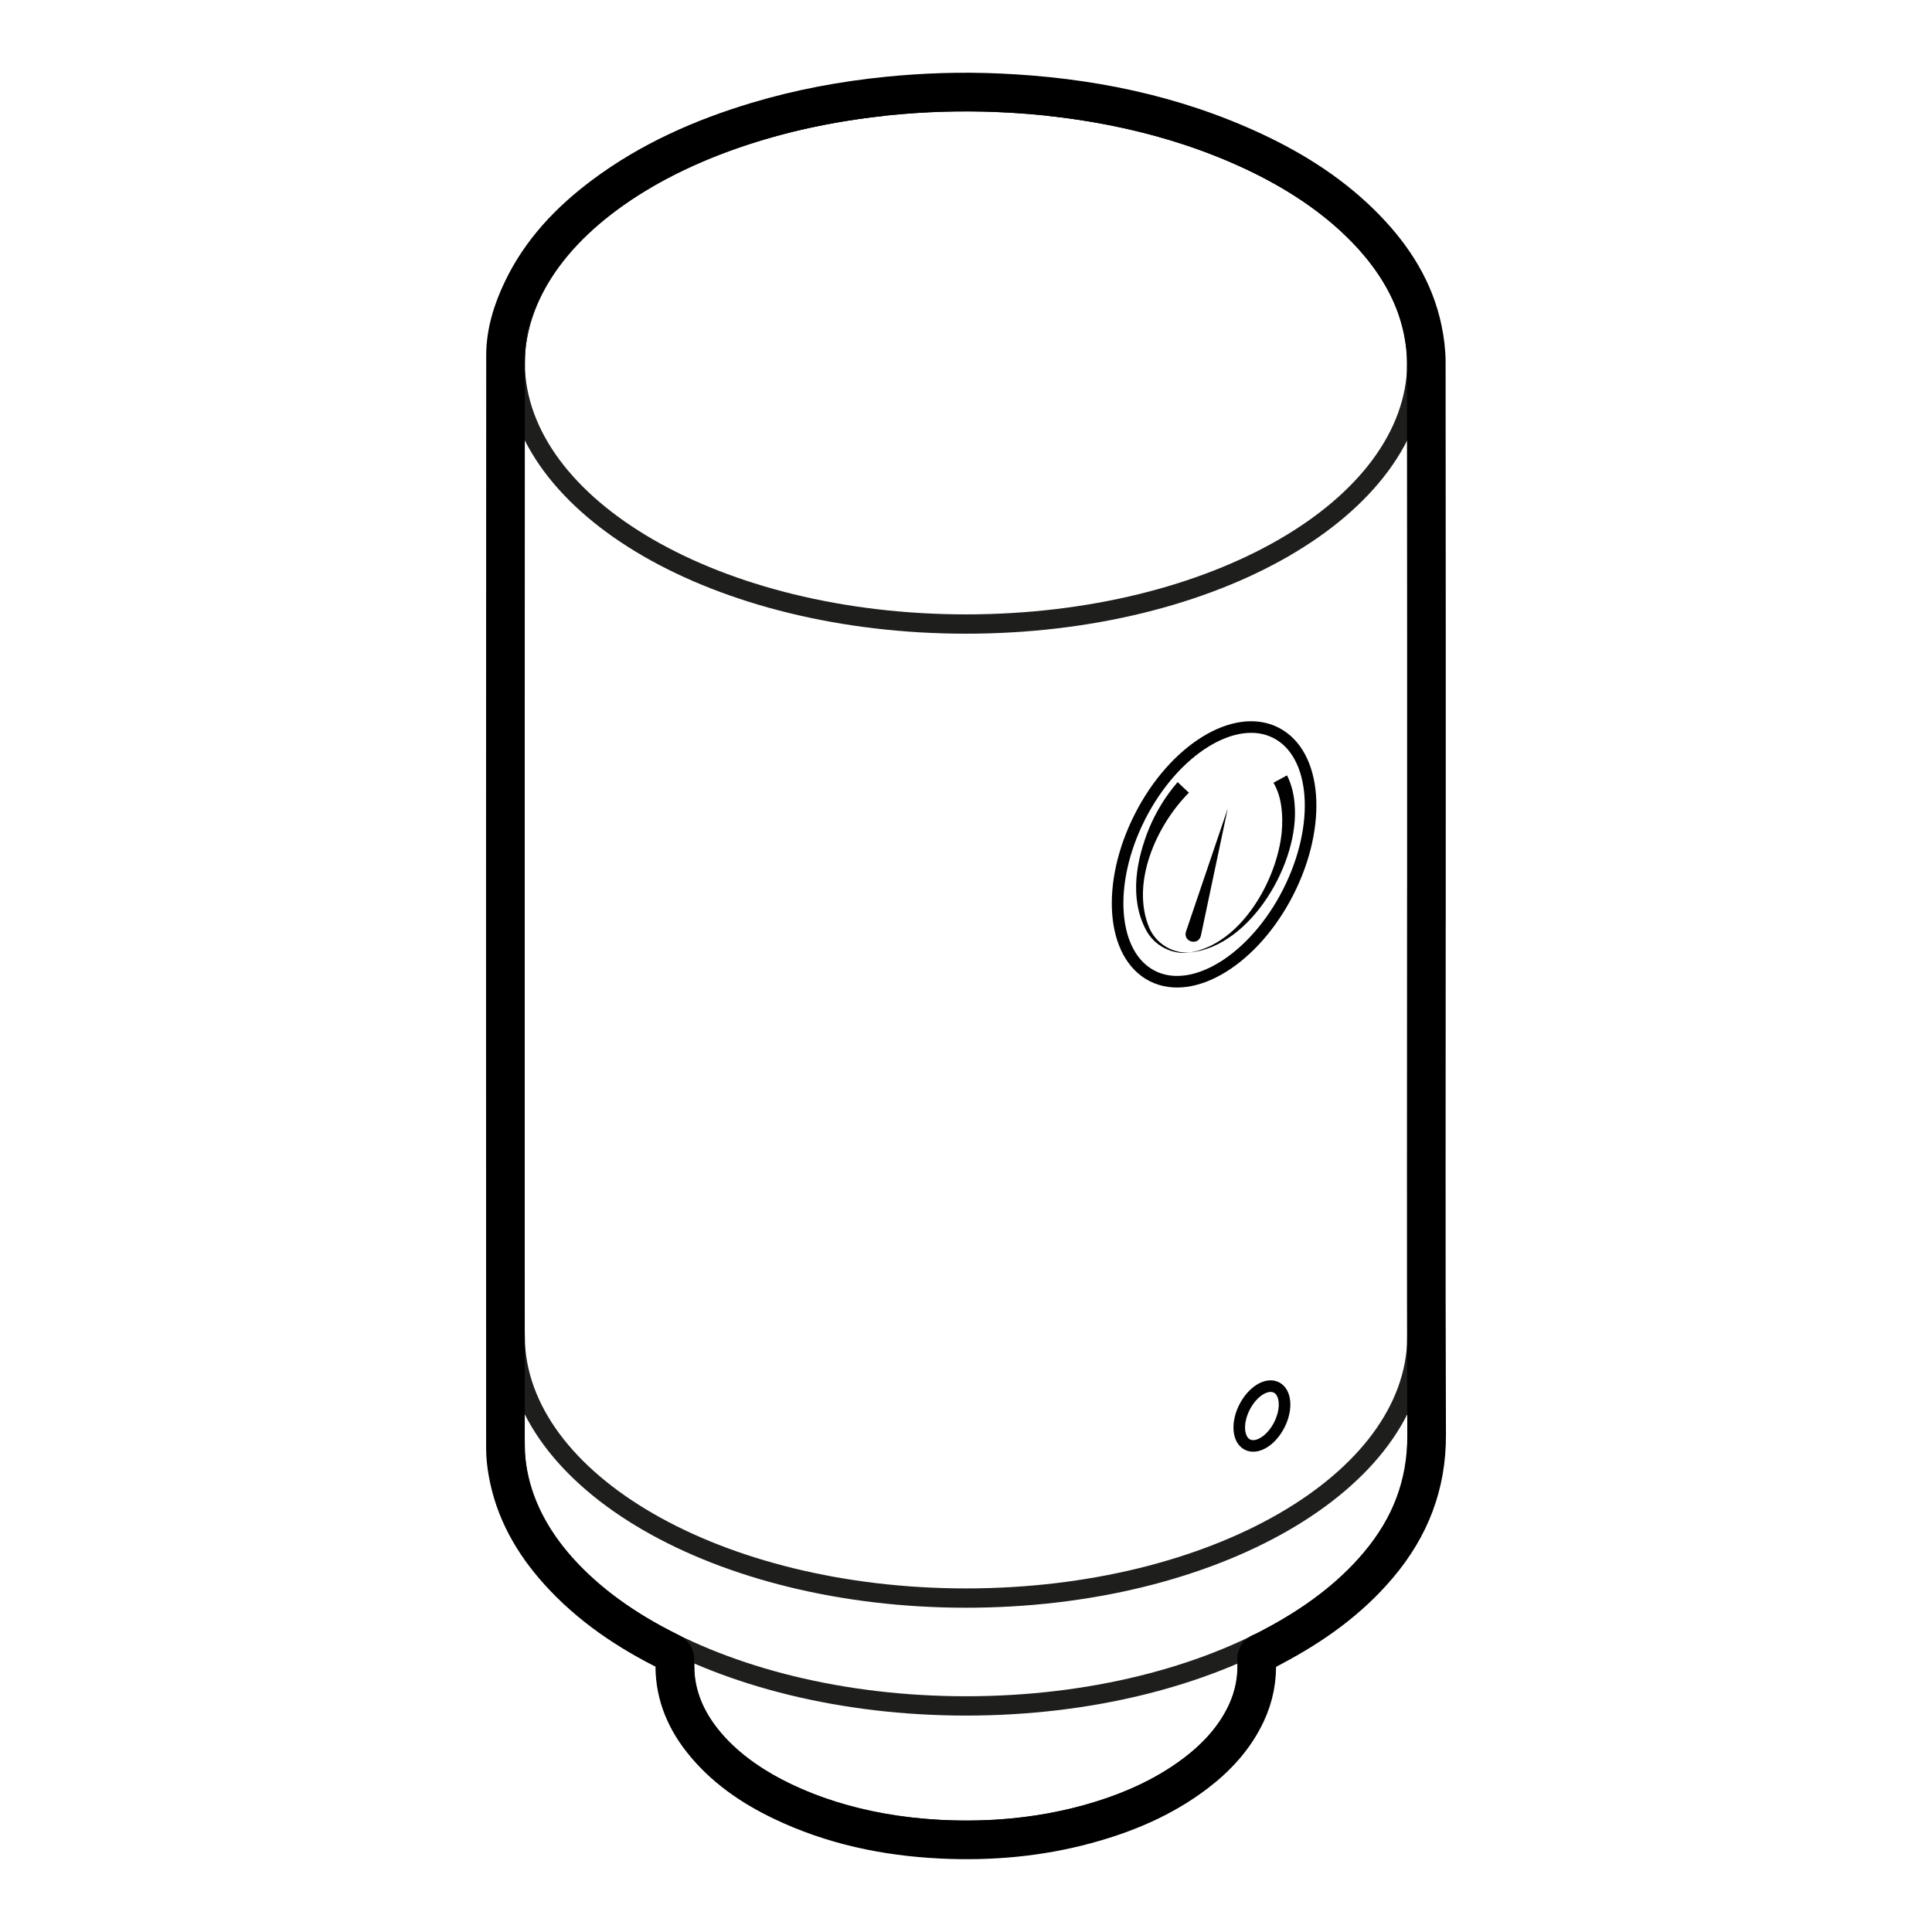 <svg viewBox="0 0 500 500" xmlns="http://www.w3.org/2000/svg" data-name="Capa 1" id="Capa_1">
  <defs>
    <style>
      .cls-1 {
        stroke: #010101;
        stroke-linecap: round;
        stroke-linejoin: round;
        stroke-width: 3px;
      }

      .cls-1, .cls-2, .cls-3 {
        fill: none;
      }

      .cls-4 {
        fill: #010101;
        stroke-width: 0px;
      }

      .cls-2 {
        stroke: #000;
        stroke-width: 10px;
      }

      .cls-2, .cls-3 {
        stroke-miterlimit: 10;
      }

      .cls-3 {
        stroke: #1e1e1c;
        stroke-width: 5px;
      }
    </style>
  </defs>
  <g>
    <line y2="375.28" x2="366.71" y1="90.93" x1="366.71" class="cls-3"></line>
    <line y2="90.93" x2="133.3" y1="374.66" x1="133.3" class="cls-3"></line>
    <path d="m228.26,27.54c-53.75,5.89-94.47,33.21-94.95,66.1h-.01c0,.1,0,.19,0,.29,0,.1,0,.19,0,.29h.01c.53,37.21,52.57,67.28,116.69,67.28s116.16-30.07,116.69-67.28h.01c0-.1,0-.19,0-.29,0-.1,0-.19,0-.29h-.01c-.47-32.89-41.19-60.2-94.92-66.1" class="cls-3"></path>
    <path d="m133.31,346.01c0,.1,0,.19,0,.29h.01c.53,37.21,52.57,67.28,116.69,67.28s116.16-30.07,116.69-67.28h.01c0-.1,0-.19,0-.29" class="cls-3"></path>
    <path d="m366.71,93.91c0-.1,0-.19,0-.29h-.01c-.53-37.21-52.57-67.28-116.69-67.28s-116.16,30.07-116.69,67.28h-.01c0,.1,0,.19,0,.29" class="cls-3"></path>
    <path d="m133.3,374.21h.01c.53,37.21,52.57,67.28,116.69,67.28s116.16-30.07,116.69-67.28" class="cls-3"></path>
    <line y2="432.36" x2="322.81" y1="426.67" x1="322.81" class="cls-3"></line>
    <line y2="427" x2="177.21" y1="431.97" x1="177.21" class="cls-3"></line>
    <path d="m177.21,431.69h0c.33,23.21,32.79,41.97,72.79,41.97s72.46-18.76,72.79-41.97" class="cls-3"></path>
    <ellipse transform="translate(-25.2 401.17) rotate(-63.08)" ry="21.52" rx="35.3" cy="221.11" cx="314.21" class="cls-1"></ellipse>
    <ellipse transform="translate(-148.04 491.75) rotate(-63.08)" ry="5.05" rx="8.29" cy="366.47" cx="326.59" class="cls-1"></ellipse>
    <path d="m307.68,205.16c-8.37,8.38-15.18,23.45-10.2,35.07,1.78,4.05,6.05,6.6,10.49,6.27-4.53.69-9.22-1.72-11.37-5.8-4.41-8.25-2.53-18.29.88-26.56,1.8-4.22,4.23-8.19,7.29-11.73l2.91,2.74h0Z" class="cls-4"></path>
    <path d="m307.97,246.5c13.26-2.2,22.58-18.8,23.75-31.24.36-4.29.03-9-2.15-12.69,0,0,3.51-1.91,3.51-1.91,1.21,2.42,1.79,5,1.97,7.52,1.33,14.88-11.25,36.78-27.09,38.32h0Z" class="cls-4"></path>
    <path d="m306.93,241.1l10.81-31.86-6.95,32.92c-.67,2.71-4.67,1.62-3.86-1.06h0Z" class="cls-4"></path>
  </g>
  <path d="m369.15,234.27c0,45.72-.1,91.43.06,137.15.04,12.88-4.28,23.89-12.45,33.58-7.58,9.01-16.99,15.68-27.32,21.14-.95.5-1.89,1.06-2.89,1.45-1.03.41-1.41,1.02-1.35,2.15.25,4.79-.66,9.38-2.71,13.73-2.99,6.33-7.6,11.31-13.11,15.49-8.5,6.44-18.13,10.48-28.36,13.24-12.3,3.33-24.84,4.41-37.52,3.79-14.32-.7-28.17-3.61-41.18-9.86-7.97-3.83-15.14-8.77-20.68-15.8-4.74-6.02-7.3-12.79-6.98-20.52.05-1.16-.31-1.72-1.38-2.25-10.77-5.31-20.61-11.91-28.71-20.89-6.65-7.38-11.43-15.75-13.17-25.65-.36-2.04-.59-4.13-.59-6.19-.03-94.27-.04-188.55.02-282.82,0-6.01,1.81-11.73,4.43-17.15,4.81-9.96,12.21-17.71,20.96-24.25,12.01-8.98,25.51-14.94,39.79-19.22,11.04-3.31,22.33-5.4,33.8-6.55,9.48-.95,18.99-1.24,28.5-.83,23.03,1,45.3,5.42,66.3,15.27,10.75,5.05,20.63,11.39,28.94,19.98,7.16,7.4,12.53,15.85,14.64,26.07.56,2.72.92,5.53.93,8.31.06,46.88.04,93.75.04,140.63Z" class="cls-2"></path>
</svg>